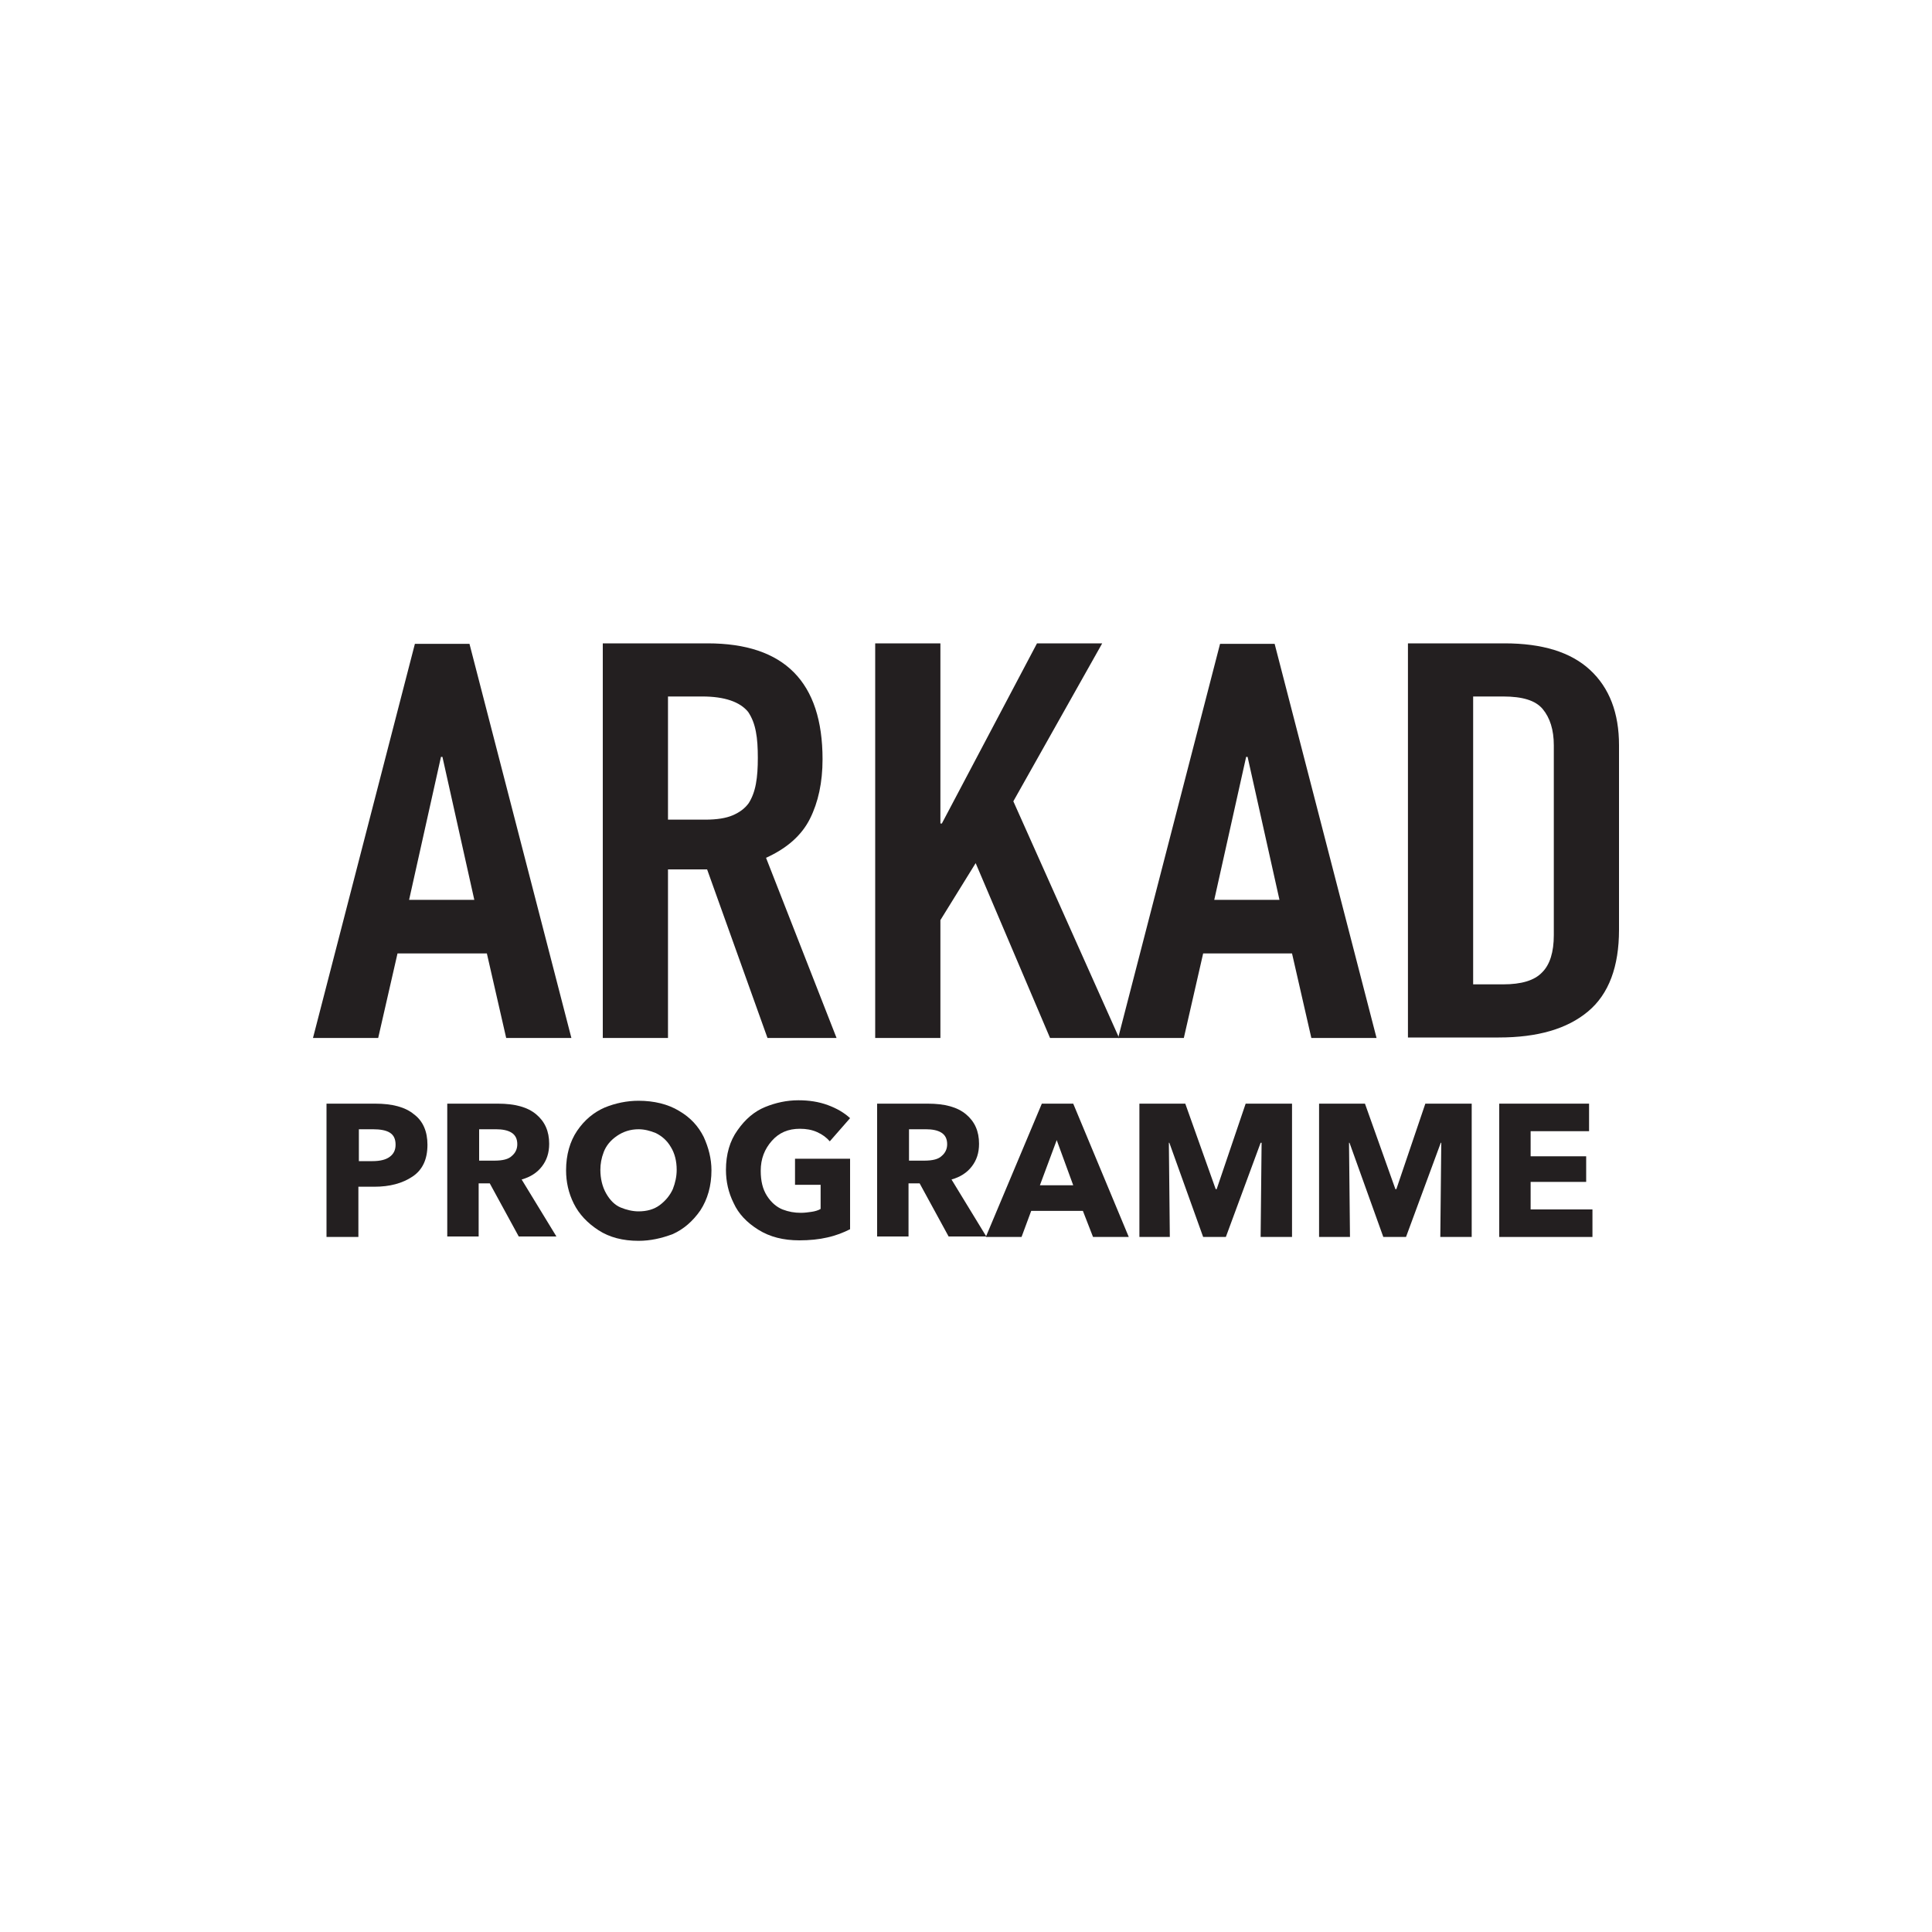 <?xml version="1.0" encoding="utf-8"?>
<!-- Generator: Adobe Illustrator 24.3.0, SVG Export Plug-In . SVG Version: 6.00 Build 0)  -->
<svg version="1.1" id="Layer_1" xmlns="http://www.w3.org/2000/svg" xmlns:xlink="http://www.w3.org/1999/xlink" x="0px" y="0px"
	 viewBox="0 0 400 400" style="enable-background:new 0 0 400 400;" xml:space="preserve">
<style type="text/css">
	.st0{fill:#231F20;}
</style>
<g>
	<g>
		<path class="st0" d="M64.8,214.9l21.1-81.6h11.3l21.1,81.6h-13.5l-4-17.5H82.3l-4,17.5H64.8z M98.2,186.3l-6.6-29.6h-0.3
			l-6.6,29.6H98.2z"/>
		<path class="st0" d="M124.8,214.9v-81.7h21.7c15.9,0,23.8,8,23.8,24c0,4.8-0.9,8.9-2.6,12.3c-1.7,3.4-4.7,6.1-9.1,8.1l14.6,37.3
			h-14.3L146.4,180h-8.1v34.9H124.8z M138.3,144.2v25.5h7.7c2.4,0,4.3-0.3,5.7-0.9c1.4-0.6,2.5-1.4,3.3-2.5c0.7-1.1,1.2-2.4,1.5-4
			c0.3-1.6,0.4-3.4,0.4-5.4s-0.1-3.9-0.4-5.4c-0.3-1.6-0.8-2.9-1.6-4.1c-1.7-2.1-4.9-3.2-9.5-3.2H138.3z"/>
		<path class="st0" d="M181.2,214.9v-81.7h13.5v37.3h0.3l19.7-37.3h13.5l-18.4,32.7l21.9,49h-14.3L202,178.7l-7.3,11.8v24.4H181.2z"
			/>
		<path class="st0" d="M231.5,214.9l21.1-81.6h11.3l21.1,81.6h-13.5l-4-17.5h-18.4l-4,17.5H231.5z M264.9,186.3l-6.6-29.6H258
			l-6.6,29.6H264.9z"/>
		<path class="st0" d="M291.5,214.9v-81.7h20c7.8,0,13.7,1.8,17.7,5.5s6,8.9,6,15.6v38.2c0,7.6-2.1,13.3-6.4,16.9
			c-4.3,3.6-10.4,5.4-18.5,5.4h-18.8V214.9z M305,144.2v59.6h6.2c3.8,0,6.5-0.8,8.1-2.5c1.6-1.6,2.4-4.2,2.4-7.7v-39.3
			c0-3.2-0.8-5.7-2.3-7.5s-4.2-2.6-8.2-2.6C311.2,144.2,305,144.2,305,144.2z"/>
	</g>
	<g>
		<g>
			<path class="st0" d="M67.6,256.1v-27.6h10.1c3.5,0,6.2,0.7,8,2.2c1.9,1.4,2.8,3.6,2.8,6.3c0,3-1,5.2-3.1,6.6
				c-2.1,1.4-4.7,2.1-7.9,2.1h-3.3v10.4H67.6z M74.3,240.4h2.8c1.6,0,2.8-0.3,3.6-0.9c0.8-0.6,1.2-1.4,1.2-2.5c0-1.2-0.4-2-1.2-2.5
				c-0.8-0.5-2-0.7-3.5-0.7h-2.9V240.4z"/>
			<path class="st0" d="M92.6,256.1v-27.6h10.5c3.5,0,6.1,0.7,7.9,2.2c1.8,1.5,2.7,3.5,2.7,6.1c0,1.9-0.5,3.4-1.5,4.7
				c-1,1.3-2.4,2.2-4.2,2.7l7.2,11.8h-7.8l-6-11h-2.3v11H92.6z M99.1,240.3h3.2c1.8,0,3-0.3,3.7-1c0.7-0.6,1.1-1.4,1.1-2.4
				c0-1.1-0.4-1.9-1.2-2.4c-0.8-0.5-1.9-0.7-3.2-0.7h-3.5V240.3z"/>
			<path class="st0" d="M132.2,256.9c-3.2,0-6-0.7-8.3-2.2c-2.3-1.5-4-3.3-5.1-5.5c-1.1-2.2-1.6-4.5-1.6-6.9c0-3.2,0.8-6,2.3-8.2
				s3.4-3.8,5.7-4.8c2.2-0.9,4.6-1.4,7-1.4c3.2,0,6.1,0.7,8.4,2.1c2.4,1.4,4,3.2,5.1,5.4c1,2.2,1.6,4.5,1.6,6.9c0,3.2-0.8,6-2.3,8.3
				c-1.6,2.3-3.5,3.9-5.7,4.9C136.9,256.4,134.6,256.9,132.2,256.9z M132.2,250.8c1.7,0,3.2-0.4,4.4-1.3c1.2-0.9,2.1-2,2.7-3.3
				c0.5-1.3,0.8-2.6,0.8-4c0-1.8-0.4-3.4-1.2-4.7c-0.8-1.4-1.9-2.3-3.1-2.9c-1.2-0.5-2.4-0.8-3.6-0.8c-1.7,0-3.2,0.5-4.5,1.4
				c-1.3,0.9-2.2,2-2.7,3.3c-0.5,1.3-0.7,2.5-0.7,3.7c0,1.8,0.4,3.5,1.2,4.9c0.8,1.4,1.8,2.4,3,2.9S131,250.8,132.2,250.8z"/>
			<path class="st0" d="M165.5,256.8c-3.3,0-6.1-0.7-8.5-2.2c-2.4-1.5-4.1-3.3-5.1-5.5c-1.1-2.2-1.6-4.5-1.6-6.9
				c0-3.2,0.8-6,2.4-8.2c1.6-2.3,3.5-3.9,5.7-4.8c2.2-0.9,4.5-1.4,6.9-1.4c2.2,0,4.2,0.3,6.1,1s3.4,1.6,4.6,2.7l-4.2,4.8
				c-0.7-0.8-1.5-1.4-2.6-1.9c-1.1-0.5-2.3-0.7-3.6-0.7c-2.4,0-4.3,0.8-5.8,2.5s-2.3,3.7-2.3,6.2c0,2.1,0.4,3.8,1.3,5.2
				c0.9,1.4,2,2.3,3.2,2.8c1.3,0.5,2.5,0.7,3.8,0.7c0.8,0,1.5-0.1,2.2-0.2c0.7-0.1,1.4-0.3,1.9-0.6v-5h-5.3v-5.4h11.4v14.6
				c-1.4,0.7-2.9,1.3-4.7,1.7C169.6,256.6,167.6,256.8,165.5,256.8z"/>
			<path class="st0" d="M181.6,256.1v-27.6h10.5c3.5,0,6.1,0.7,7.9,2.2s2.7,3.5,2.7,6.1c0,1.9-0.5,3.4-1.5,4.7
				c-1,1.3-2.4,2.2-4.2,2.7l7.2,11.8h-7.8l-6-11h-2.3v11H181.6z M188.1,240.3h3.2c1.8,0,3-0.3,3.7-1c0.7-0.6,1.1-1.4,1.1-2.4
				c0-1.1-0.4-1.9-1.2-2.4c-0.8-0.5-1.9-0.7-3.2-0.7h-3.5V240.3z"/>
			<path class="st0" d="M204.1,256.1l11.6-27.6h6.5l11.5,27.6h-7.4l-2.1-5.4h-10.7l-2,5.4H204.1z M215.3,245.4h6.9l-3.4-9.3l0-0.2
				l0,0.1L215.3,245.4z"/>
			<path class="st0" d="M235.9,256.1v-27.6h9.5l6.3,17.7h0.2l6-17.7h9.6v27.6h-6.5l0.2-19.5H261l-7.2,19.5h-4.7l-7-19.5H242
				l0.2,19.5H235.9z"/>
			<path class="st0" d="M273.1,256.1v-27.6h9.5l6.3,17.7h0.2l6-17.7h9.6v27.6h-6.5l0.2-19.5h-0.1l-7.2,19.5h-4.7l-7-19.5h-0.1
				l0.2,19.5H273.1z"/>
			<path class="st0" d="M310.4,256.1v-27.6h18.6v5.7h-12.1v5.2h11.5v5.3h-11.5v5.7h12.8v5.7H310.4z"/>
		</g>
	</g>
</g>
</svg>
